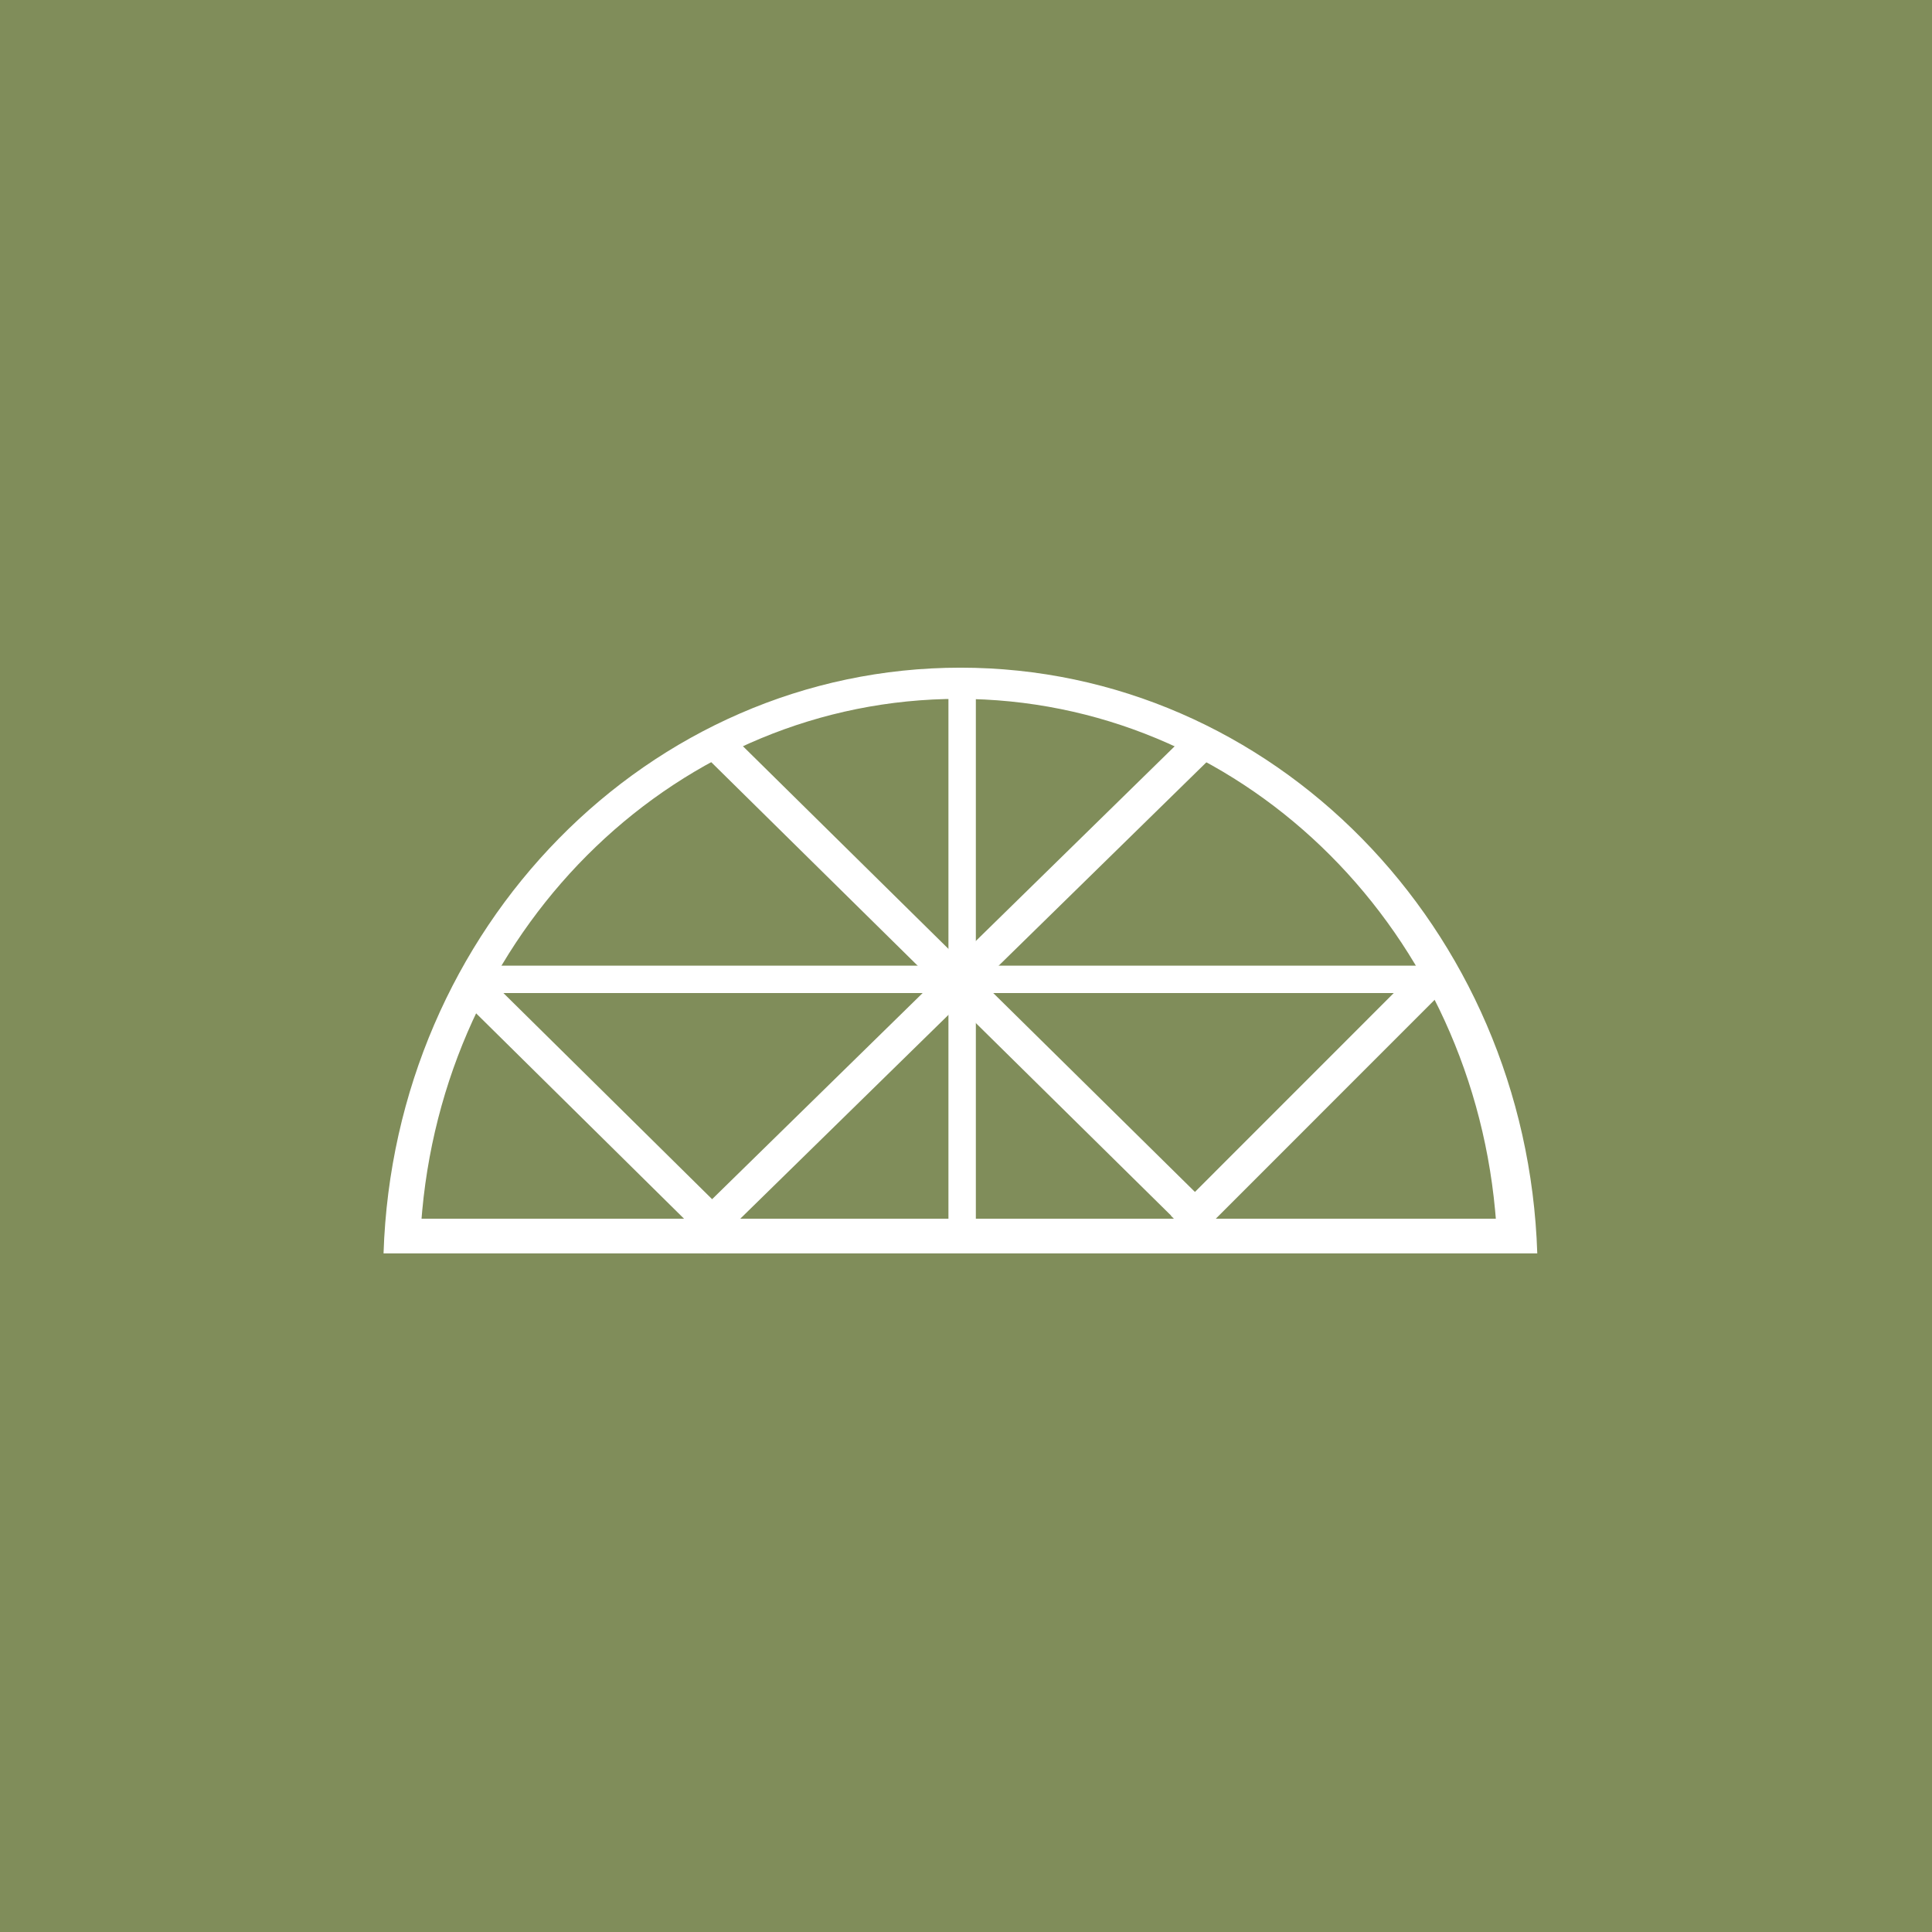 <?xml version="1.0" encoding="UTF-8"?> <svg xmlns="http://www.w3.org/2000/svg" xmlns:xlink="http://www.w3.org/1999/xlink" width="136px" height="136px" viewBox="0 0 136 136" version="1.1"><title>icolight</title><g id="icolight" stroke="none" stroke-width="1" fill="none" fill-rule="evenodd"><rect fill="#808D5A" x="0" y="0" width="136" height="136"></rect><g id="Group" transform="translate(27, 47)" fill="#FFFFFF"><rect id="Rectangle" x="39.764" y="1.455" width="1.929" height="39.282"></rect><polygon id="Rectangle" transform="translate(40.728, 21.94) rotate(-90) translate(-40.728, -21.94) " points="39.764 -12.056 41.692 -12.056 41.692 55.935 39.764 55.935"></polygon><polygon id="Rectangle" points="56.899 4.829 58.57 6.026 22.628 41.219 20.958 39.54 56.061 5.169"></polygon><polygon id="Rectangle" transform="translate(15.292, 31.338) scale(-1, 1) translate(-15.292, -31.338) " points="23.124 21.94 24.815 23.595 7.46 40.737 5.768 39.082"></polygon><polygon id="Rectangle" points="73.039 20.976 74.723 22.645 57.119 40.255 55.435 38.586"></polygon><polygon id="Rectangle" points="23.365 4.106 21.681 5.285 55.68 38.809 57.364 37.149 24.183 4.431"></polygon><path d="M61.222,-19.993 L61.222,61.222 C38.32,60.483 19.993,42.585 19.993,20.614 C19.993,-1.357 38.32,-19.255 61.222,-19.993 Z M58.782,-17.075 L58.212,-17.026 C37.93,-15.144 22.189,1.107 22.189,20.737 C22.189,40.366 37.93,56.617 58.212,58.499 L58.782,58.547 L58.782,-17.075 Z" id="Combined-Shape" fill-rule="nonzero" transform="translate(40.607, 20.614) rotate(-270) translate(-40.607, -20.614) "></path></g></g></svg> 